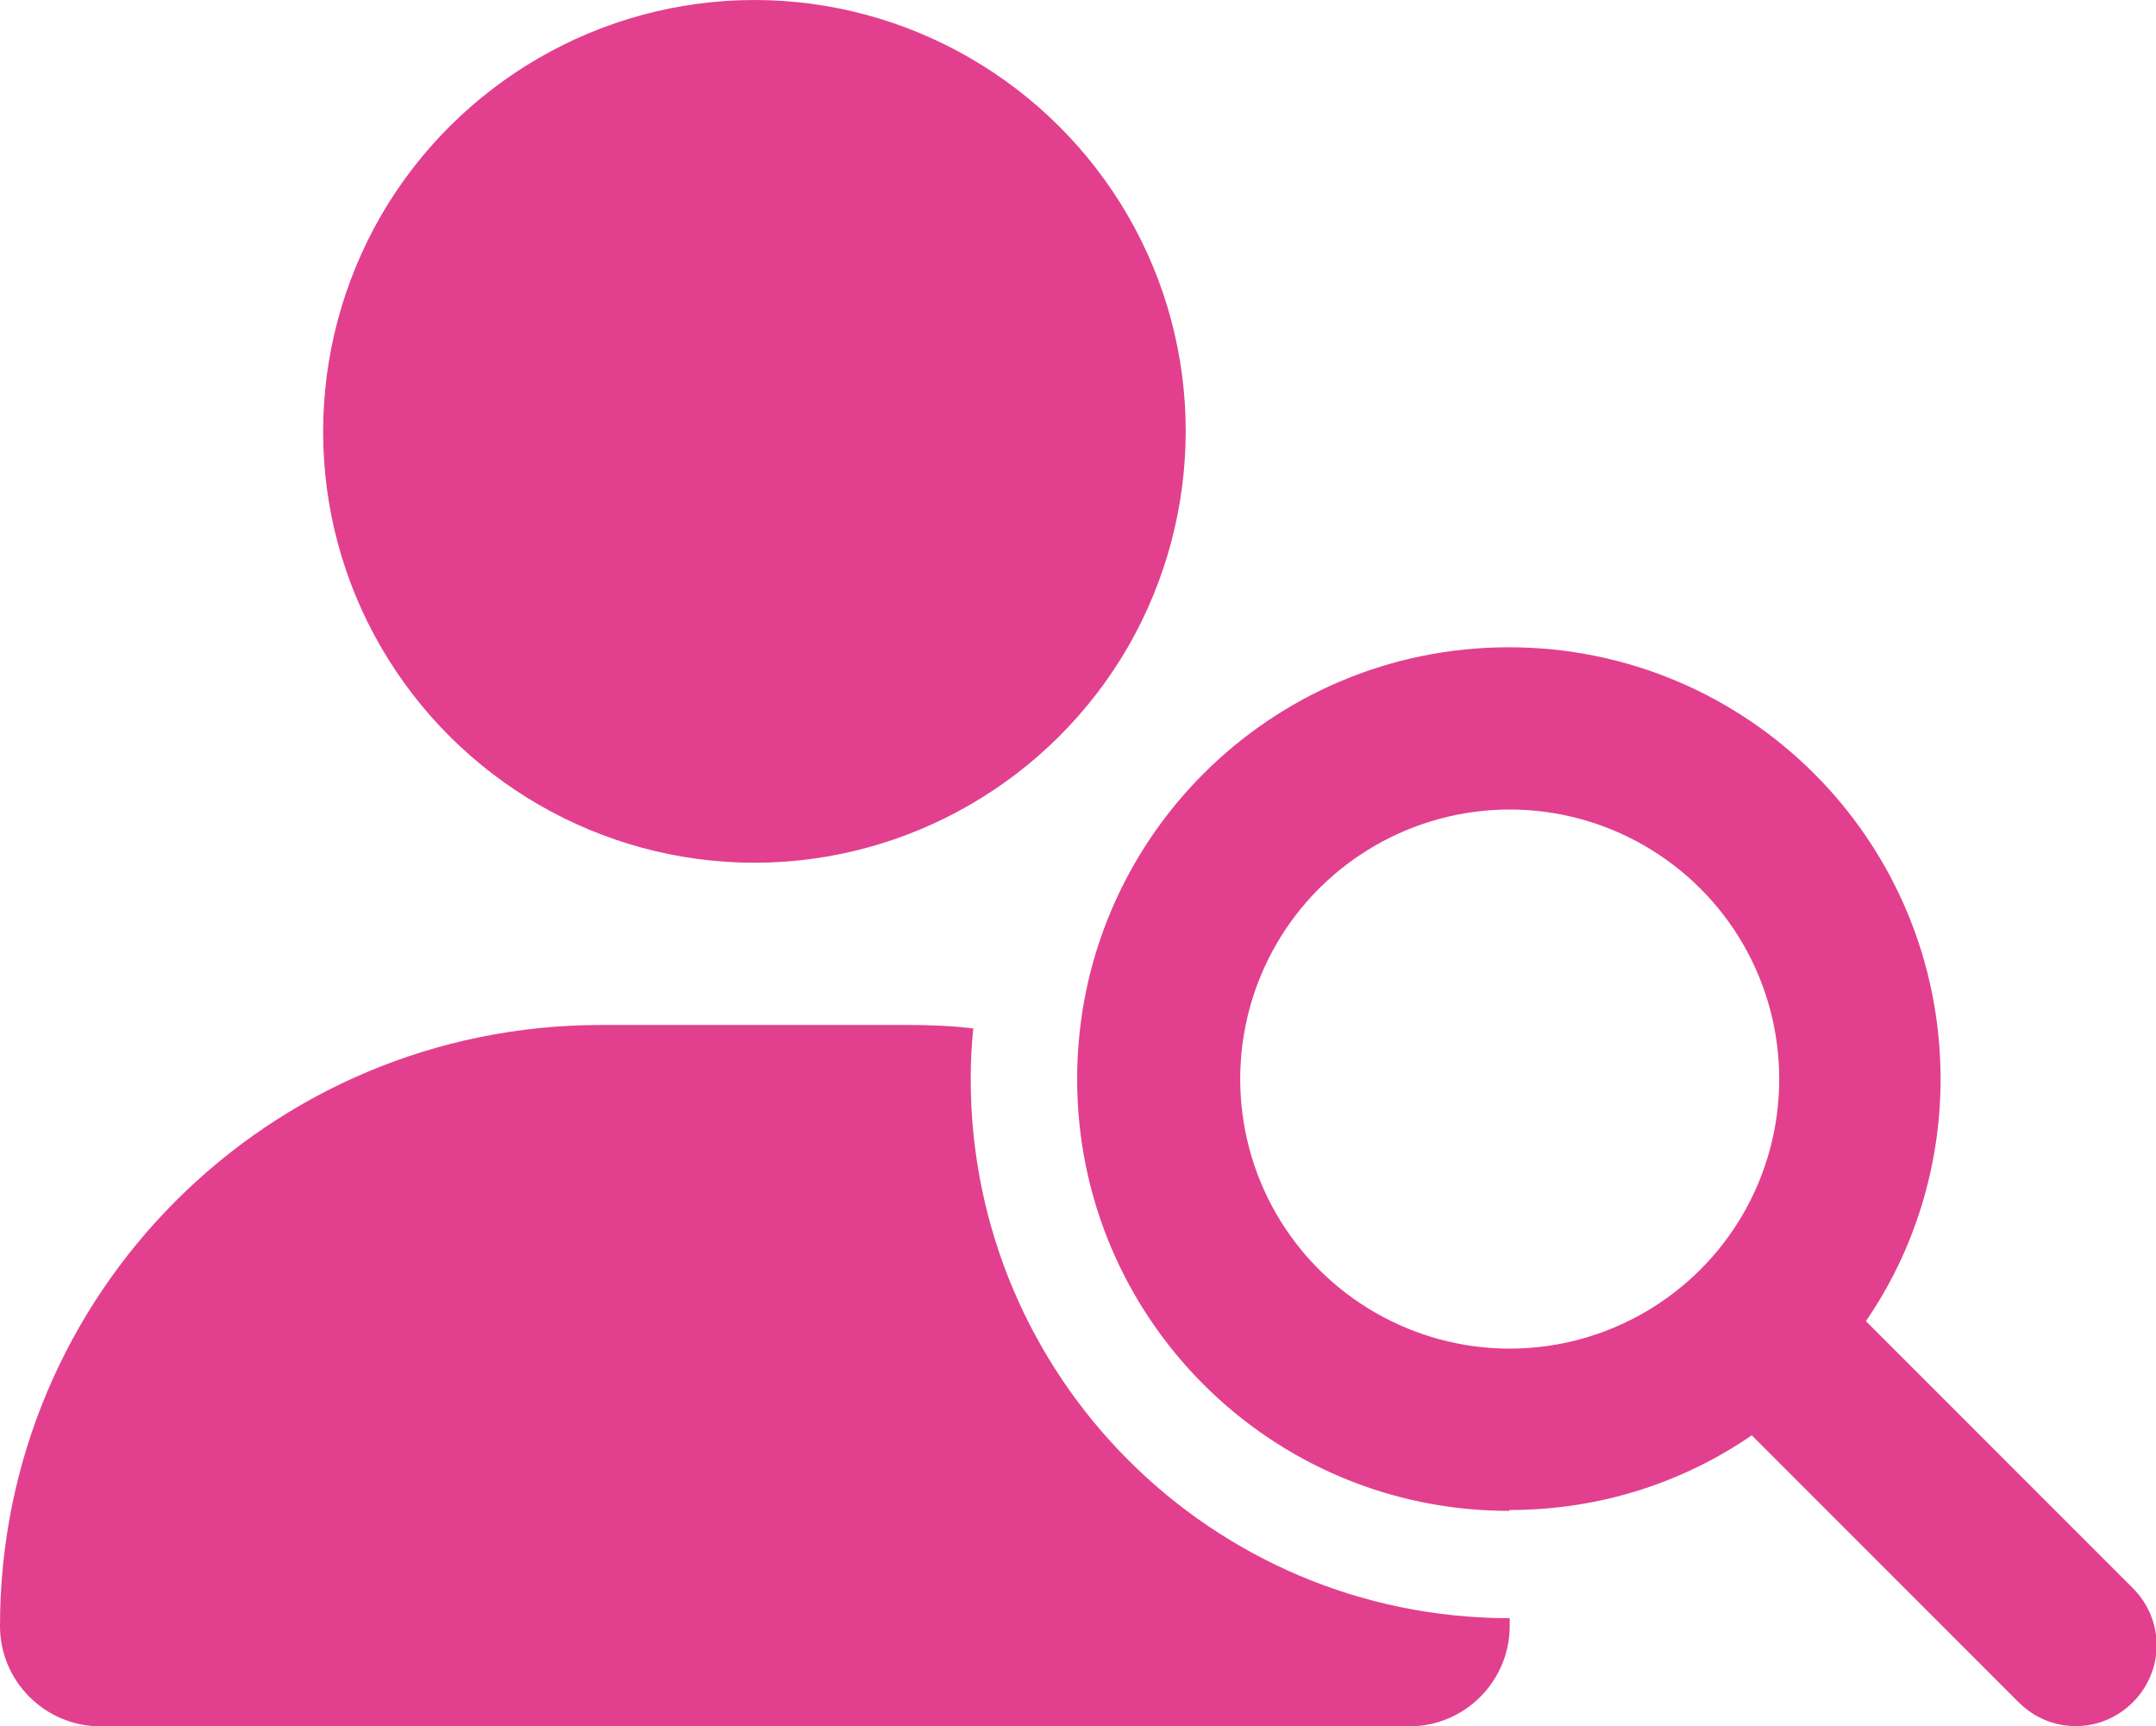 <?xml version="1.0" encoding="UTF-8"?>
<svg id="Layer_2" data-name="Layer 2" xmlns="http://www.w3.org/2000/svg" viewBox="0 0 25.12 20.11">
  <defs>
    <style>
      .cls-1 {
        fill: #e2408e;
      }
    </style>
  </defs>
  <g id="Layer_1-2" data-name="Layer 1">
    <path class="cls-1" d="M10.59,11.94c.25,0,.5.01.75.04-.02.19-.03.39-.03.59,0,3.47,2.81,6.28,6.28,6.28v.09c0,.64-.52,1.17-1.17,1.17H1.17c-.64,0-1.17-.52-1.17-1.17,0-3.87,3.13-7,7-7h3.59ZM4.44,7.54c-.9-1.55-.9-3.47,0-5.03.9-1.55,2.56-2.51,4.35-2.51s3.45.96,4.35,2.51c.9,1.55.9,3.47,0,5.03-.9,1.55-2.56,2.51-4.35,2.51s-3.45-.96-4.35-2.51ZM17.58,17.6c-2.78,0-5.03-2.25-5.03-5.03s2.25-5.03,5.03-5.03,5.03,2.25,5.03,5.03c0,1.04-.32,2.02-.87,2.82l3.11,3.11c.37.37.37.96,0,1.33s-.96.37-1.33,0l-3.11-3.11c-.8.55-1.77.87-2.82.87h0ZM14.87,11c-.56.97-.56,2.17,0,3.14s1.6,1.57,2.72,1.57,2.16-.6,2.72-1.57.56-2.17,0-3.14-1.6-1.57-2.72-1.57-2.16.6-2.72,1.57Z"/>
  </g>
</svg>